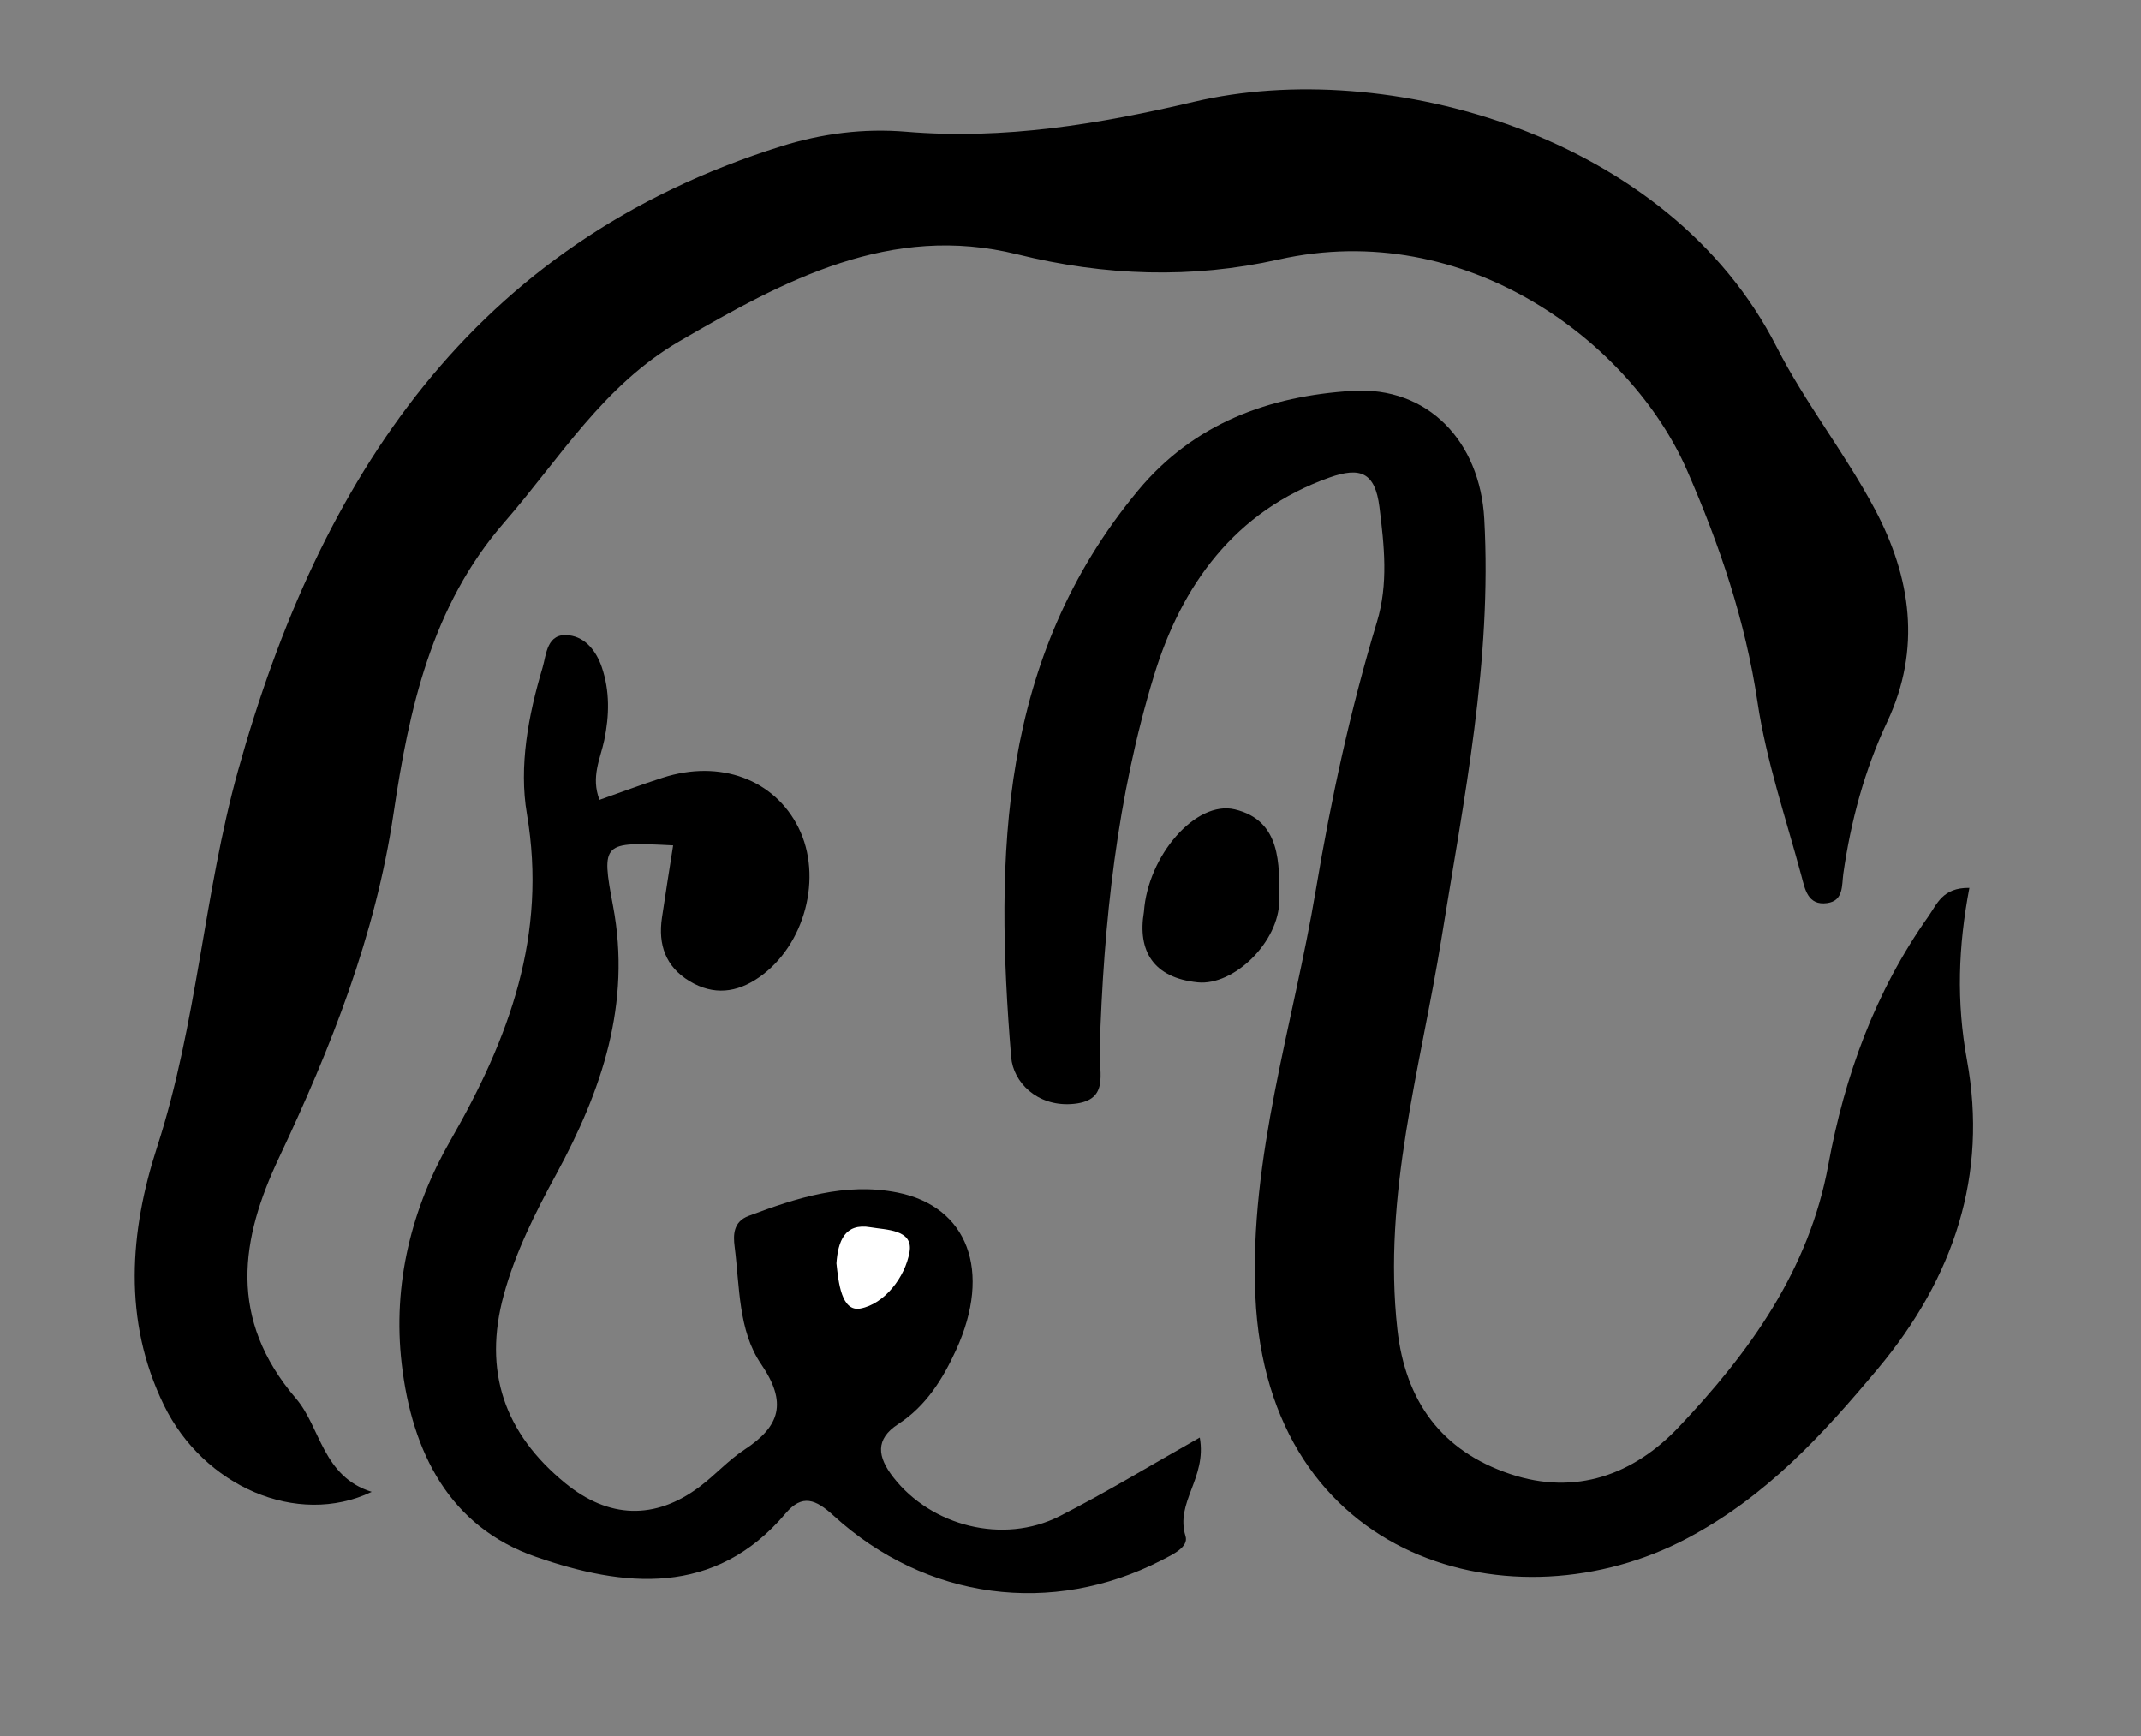 <?xml version="1.0" encoding="utf-8"?>
<!-- Generator: Adobe Illustrator 27.9.0, SVG Export Plug-In . SVG Version: 6.00 Build 0)  -->
<svg version="1.1" id="Layer_1" xmlns="http://www.w3.org/2000/svg" xmlns:xlink="http://www.w3.org/1999/xlink" x="0px" y="0px"
	 viewBox="0 0 867.91 703.71" style="enable-background:new 0 0 867.91 703.71;" xml:space="preserve">
<rect x="0" y="0" width="867.91" height="703.71" fill="#808080" stroke="none"/>
<style type="text/css">
	.st0{fill:#FFFFFF;}
</style>
<path d="M150.69,604.74c-30.31,14.47-68.28-2.4-84.23-35.12c-16.83-34.54-13.82-70.6-2.77-104.68
	c16.22-50.02,18.92-102.7,32.81-152.56c32.93-118.16,94.8-213.79,220.05-253.03c16.68-5.23,33.58-7.38,50.79-5.94
	c39.71,3.33,78.27-3.07,116.68-12.13c78.02-18.41,192.47,13.4,236.19,99.35c11.61,22.83,27.89,43.27,39.89,65.94
	c14.52,27.43,18.88,56.36,4.92,86.05c-9.17,19.51-14.74,40.17-17.78,61.53c-0.66,4.67,0.18,10.97-6.52,11.92
	c-7.96,1.13-9.05-5.81-10.47-11.06c-6.29-23.38-14.24-46.57-17.79-70.39c-4.91-32.95-15.34-63.65-28.55-93.91
	c-22.66-51.93-89.53-102.57-165.6-85.51c-35.09,7.87-70.39,6.71-105.95-2.11c-51.29-12.72-94.27,10.42-136.91,35.22
	c-30.95,18-48.54,47.6-70.92,73.32c-29.73,34.16-38.73,75.95-45.01,118.25c-7.35,49.49-25.3,94.69-46.43,139.46
	c-15.48,32.79-20.88,65.11,6.96,97.63C129.98,578.57,130.76,598.55,150.69,604.74z"/>
<path d="M798.34,359.9c-4.52,23.86-5.31,46.11-0.97,69.87c8.48,46.4-5.16,88.05-36.18,125.11c-22.6,26.99-45.12,51.65-77.23,68.67
	c-69.72,36.96-170.29,10.15-175.06-98.18c-2.48-56.41,15.36-109.99,24.53-164.76c6.13-36.58,13.95-72.86,24.72-108.42
	c4.7-15.5,2.99-30.89,1.04-46.64c-1.76-14.2-7.84-16.37-20.2-12.01c-38.56,13.62-60.06,43.93-71.11,80.05
	c-15.06,49.18-20.55,100.53-22.09,152.04c-0.29,9.79,4.22,20.98-11.7,21.91c-13.73,0.8-23.36-8.79-24.2-19.08
	c-6.71-81.65-4.93-161.74,51.44-229.63c22.8-27.46,53.35-38.29,86.78-40.39c30.92-1.95,51.83,20.65,53.57,51.8
	c3.21,57.53-8.23,113.43-17.26,169.72c-8.44,52.62-23.99,104.47-17.96,158.83c3.25,29.28,17.96,49.4,45.73,58.71
	c26.59,8.91,50.05,0.28,68.34-19.03c28.68-30.28,52.79-63.59,60.62-106.27c6.64-36.14,19-70.25,40.46-100.58
	C785.27,366.47,787.39,359.76,798.34,359.9z"/>
<path d="M486.36,582.72c2.95,16.5-10.05,26.23-5.78,39.95c1.38,4.44-5.17,7.46-9.81,9.84c-44.22,22.67-95.32,16.14-132.86-18.14
	c-7.25-6.62-12.69-8.88-19.44-0.91c-28.81,34.04-65.79,29.92-101.22,17.62c-35.01-12.15-50.23-42.31-54.4-78.18
	c-3.78-32.51,4.04-63.3,19.79-90.7c23.84-41.45,39.28-83.22,30.95-132.3c-3.28-19.34,0.56-39.92,6.33-59.2
	c1.59-5.3,1.64-14.34,10.8-13.17c6.83,0.87,11.08,6.63,13.22,12.87c3.3,9.66,3.09,19.64,1.01,29.65
	c-1.57,7.51-5.51,14.84-1.94,24.18c8.63-3.04,17.06-6.22,25.64-8.98c23.25-7.5,45.27,0.67,55.04,20.24
	c9.95,19.94,2.66,47.72-16,60.7c-9.02,6.27-18.45,7.38-28.13,1.56c-9.78-5.88-12.82-14.85-11.23-25.71
	c1.43-9.77,3.01-19.51,4.54-29.35c-28.6-1.46-29.24-1.34-24.35,24.6c7.46,39.6-4.58,74.76-23.01,108.64
	c-8.55,15.72-16.55,31.59-21.29,48.97c-8.46,30.98,0.24,56.13,24.93,76.32c17.51,14.32,36.31,15.1,54.51,1.4
	c6.27-4.72,11.62-10.73,18.15-15.01c14.47-9.5,17.41-19.03,6.72-34.67c-9.29-13.58-8.65-31.37-10.73-47.61
	c-0.6-4.71-0.59-10.08,5.66-12.44c19.46-7.33,39.17-13.68,60.28-9.5c28.57,5.66,38.48,31.84,23.83,63.85
	c-5.33,11.64-12.11,22.67-23.45,30.03c-9.45,6.13-8.45,13.27-1.99,21.57c15.38,19.77,44.54,27.37,67.43,15.74
	C448.37,605,466.46,593.95,486.36,582.72z"/>
<path d="M463.73,369.54c1.58-22.62,20.97-45.22,36.84-41.44c18.84,4.5,18.05,22.22,18.03,36.78c-0.03,17.03-18.55,34.81-33.1,33.32
	C467.58,396.37,461.02,385.5,463.73,369.54z"/>
<path class="st0" d="M339.07,512.11c0.64-8.9,3.3-16.47,13.84-14.63c6.27,1.09,17.36,0.83,15.8,9.97
	c-1.76,10.33-10.24,21.14-19.9,22.96C341.06,531.88,339.91,519.72,339.07,512.11z"/>
</svg>
